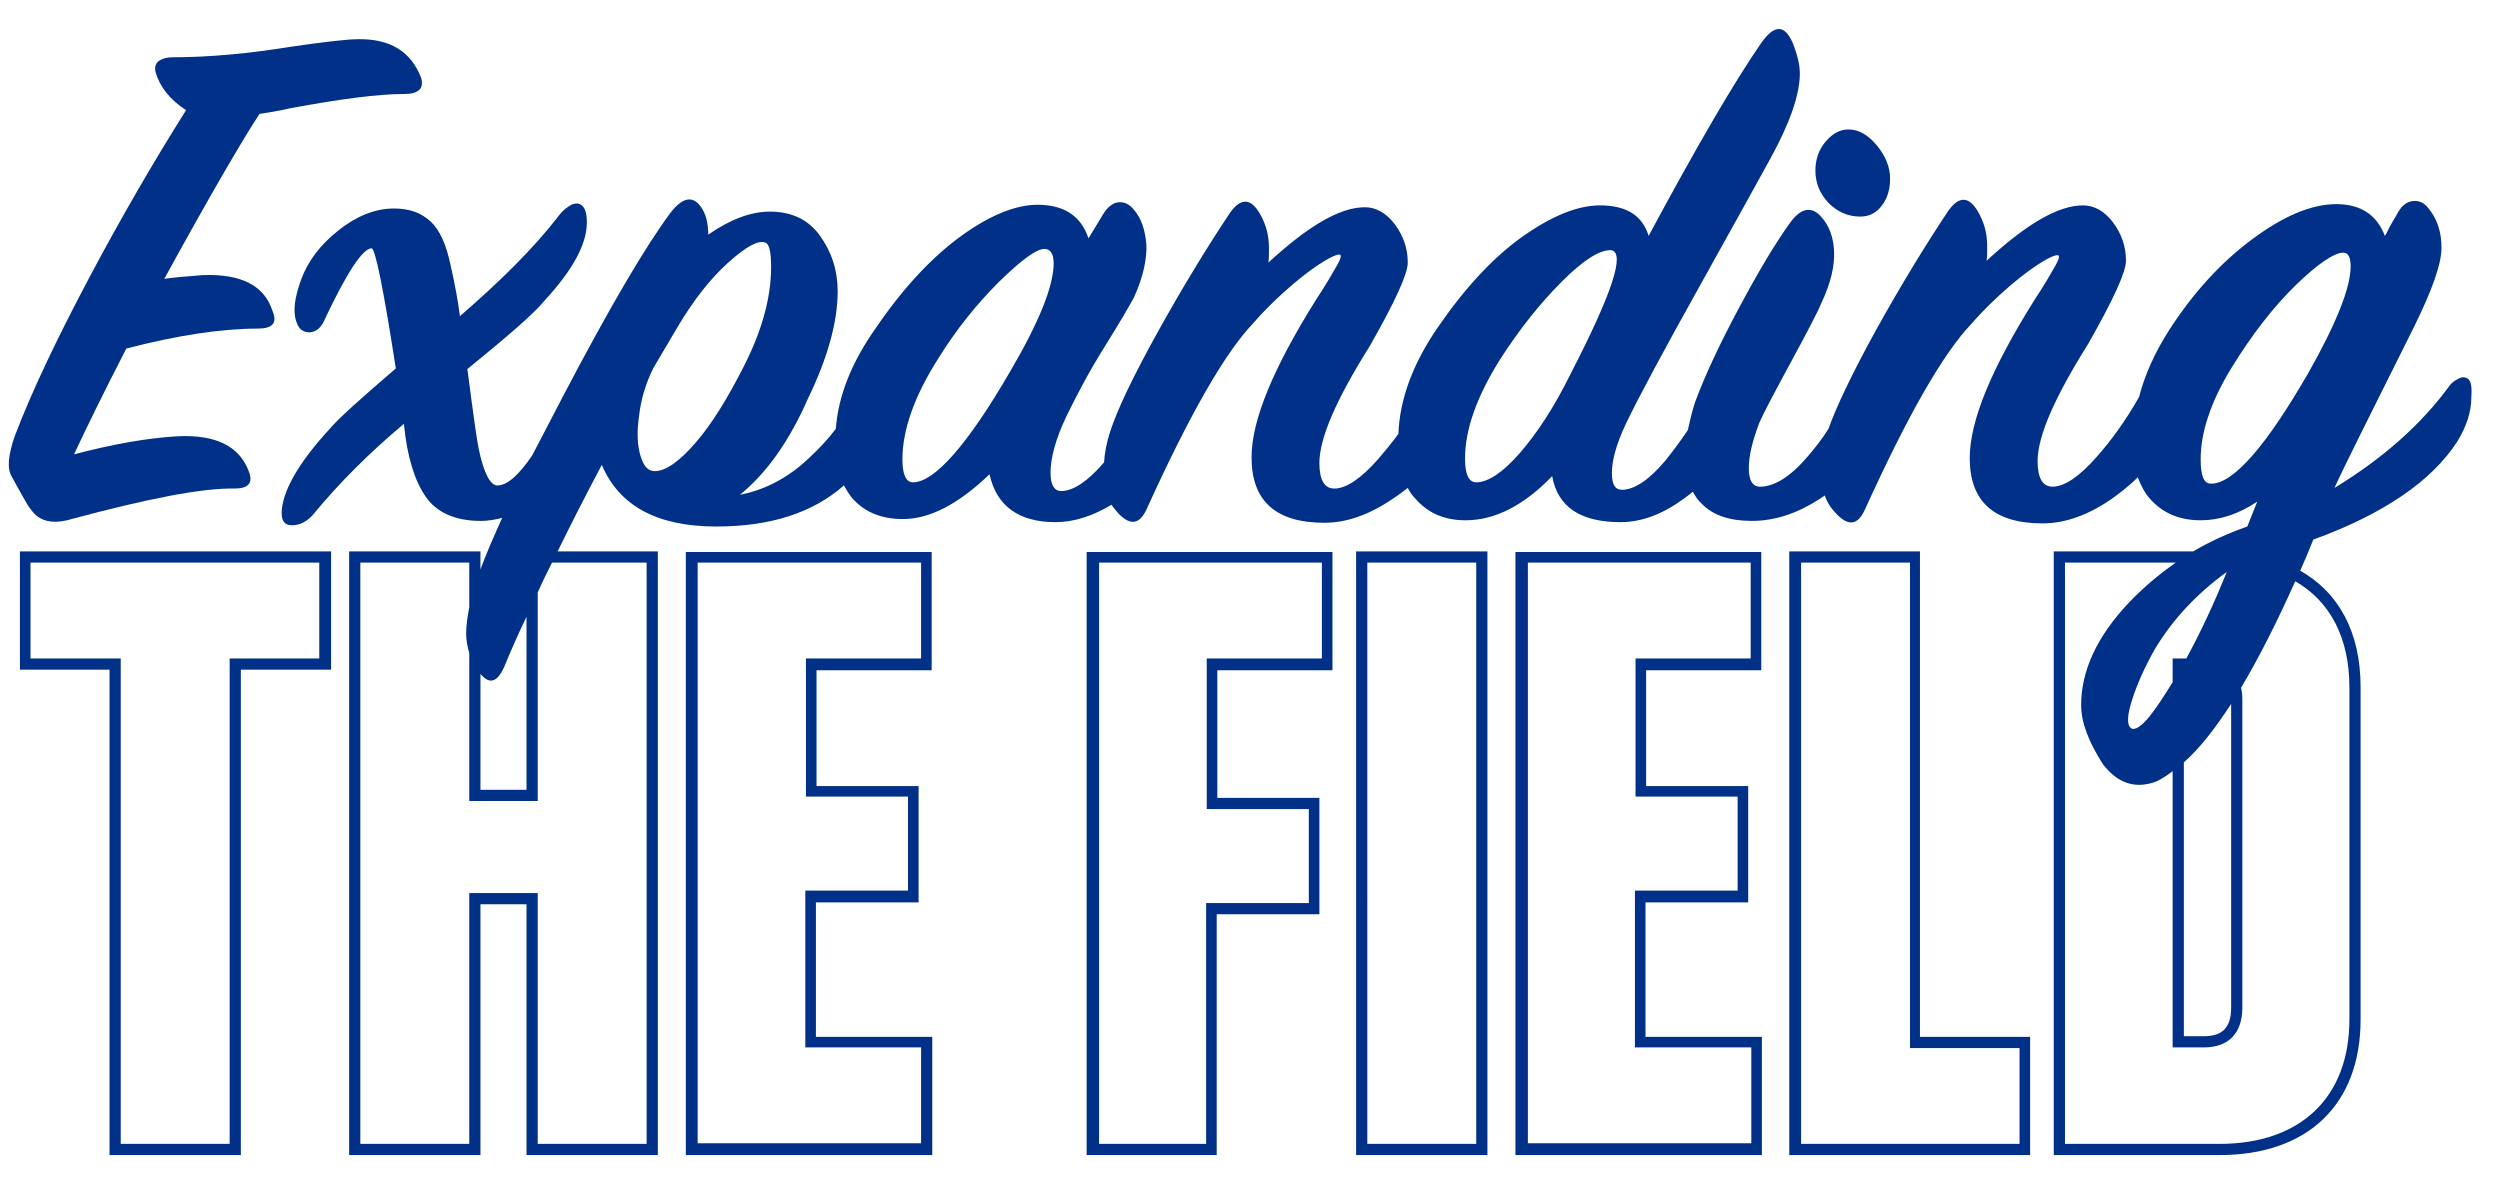 <svg version="1.1" id="EXPANDINGTHEFIELD" xmlns="http://www.w3.org/2000/svg" x="0" y="0" viewBox="0 0 401.7 193" xml:space="preserve"><style>.st0{fill:#003087}</style><path class="st0" d="M5 81.9c1.3 1.9 3.5 2.4 6.5 1.5 12.3-3.3 21-5 26.2-4.9 2.2 0 3-.9 2.3-2.7-1.5-4.1-5.3-6-11.5-5.7-5 .3-10.5 1.3-16.6 2.9 2-4.3 4.8-10 8.4-17 8.1-2.1 15.2-3.2 21.1-3.2 2.4 0 3.2-.9 2.4-2.8-1.3-4.1-5-6-11.1-5.8-2.8.2-4.9.4-6.3.6C33.8 31.3 39 22.4 41.7 18.3c1.2-.2 2.8-.4 4.9-.9 8.1-1.5 14.2-2.3 18.4-2.3 1.1 0 1.9-.2 2.4-.7.4-.4.5-1 .3-1.8-1.6-4.3-5-6.4-10.2-6.3-1.6 0-5.2.4-10.7 1.2-6.8 1.1-13.2 1.7-19 1.7-1 0-1.7.2-2.3.6-.5.4-.7 1-.5 1.8.7 2.4 2.3 4.4 4.9 6.1-5.1 8.1-10.3 17-15.5 26.8-5.2 9.8-9.3 18.4-12 25.5-1.1 3.1-1.3 5.3-.5 6.6.4.7.9 1.7 1.6 2.9s1.1 2 1.5 2.4zM298.9 34.8c1.5 0 2.6-.6 3.5-1.8.9-1.2 1.3-2.6 1.3-4.3 0-1.8-.7-3.6-2.1-5.3-1.4-1.7-2.9-2.6-4.6-2.6-1.4 0-2.6.7-3.7 2s-1.6 2.9-1.6 4.6c0 2 .7 3.7 2.1 5.2 1.5 1.5 3.2 2.2 5.1 2.2z"/><path class="st0" d="M396.6 60.9c-.4-.3-.9-.4-1.5-.1-.6.3-1.2.7-1.6 1.3-4.4 6-10.5 11.5-18.4 16.3 1.3-2.9 5.6-11.5 12.8-25.9 2.9-5.9 4.4-10.1 4.4-12.7 0-2.5-.7-4.6-2-6.2-.7-1-1.6-1.4-2.6-1.3-1 .1-1.9.8-2.6 2.2l-.7 1.2c-.2.4-.5.8-.7 1.3-.2.4-.4.8-.5.9-1.3-3.4-3.9-5.1-7.8-5.1-4 0-8.5 1.9-13.6 5.7-5.1 3.8-9.5 8.7-13.3 14.6-2.3 3.6-3.9 7.2-4.8 10.7-2.1 3.7-4.4 6.9-6.8 9.6-2.8 3.2-5.2 4.8-7.1 4.8-1.6 0-2.4-1.4-2.4-4.1 0-4 2.7-10.2 8.1-18.8 4.1-7.2 6.1-11.6 6.1-13.4 0-2.3-.7-4.3-2.1-6.2-1.4-1.8-3-2.7-4.8-2.7-4 0-9.1 3-15.5 8.9.1-.5.1-1.3.1-2.4 0-2-.5-3.9-1.6-5.7-.7-1.1-1.4-1.7-2.2-1.7-.8 0-1.6.6-2.4 1.7-3.8 5.7-7.7 12.1-11.7 19.3-3.9 7.1-6.4 12.4-7.6 15.8-1 1.6-2.1 3-3.3 4.4-2.8 3.3-5.4 4.9-7.7 4.9-1.2 0-1.8-1-1.8-3s.6-4.4 1.7-7.3c.7-1.6 2.4-4.8 5-9.6s4.3-8 5-9.7c1.5-3.2 2.1-5.9 2-8.2-.1-2.3-.8-4.2-2.1-5.6-1.5-1.7-3.2-1.4-4.9.9-2.4 3.3-5.2 8-8.4 14s-5.5 11-7 15.1c-.5 1.6-.8 3-1.1 4.3-1.2 1.8-2.4 3.4-3.6 4.9-2.6 3.1-5 4.7-7 4.7-1.1 0-1.6-.9-1.6-2.7 0-2 .7-4.6 2.2-7.8 2.2-4.6 6.2-12 12-22.4 5.8-10.4 9.5-17.1 11.2-20.2 3.2-5.8 4.8-10.4 4.8-13.8 0-1.4-.4-3-1.1-4.8-1.3-3.1-3-3.1-5.1-.1-4.3 6.2-10.3 16.5-18.1 31-1-3.3-3.6-4.9-7.8-4.9-3.5 0-7.6 1.6-12.3 4.9-4.7 3.3-9.3 8.2-13.7 14.6-4.1 5.9-6.2 11.7-6.4 17.2-1 1.4-2.1 2.7-3.2 4-2.8 3.2-5.2 4.8-7.1 4.8-1.6 0-2.4-1.4-2.4-4.1 0-4 2.7-10.2 8.1-18.8 4.1-7.2 6.1-11.6 6.1-13.4 0-2.3-.7-4.3-2.1-6.2-1.4-1.8-3-2.7-4.8-2.7-4 0-9.1 3-15.5 8.9.1-.5.1-1.3.1-2.4 0-2-.5-3.9-1.6-5.7-.7-1.1-1.4-1.7-2.2-1.7s-1.6.6-2.4 1.7c-3.8 5.7-7.7 12.1-11.7 19.3s-6.5 12.5-7.6 15.9c-.6 1.8-.9 3.5-1 5-2.6 3-4.9 4.6-6.9 4.6-1.1 0-1.7-1-1.7-2.9 0-2.4.8-5.4 2.5-9 1.7-3.5 3.7-7.3 6.2-11.3s4-6.6 4.7-7.9c1.5-3.3 2.1-6.2 2-8.5-.2-2.4-.8-4.2-2-5.6-.7-.9-1.6-1.3-2.5-1.2-.9.1-1.8.8-2.5 2l-2.3 3.8c-1.2-3.6-3.9-5.4-8.2-5.4-3.4 0-7.5 1.6-12.1 4.9-4.6 3.3-9.3 8.2-13.8 14.8-3.9 5.5-6.1 10.9-6.5 16.3-1.2 1.6-2.6 3.1-4.1 4.5-3.4 3.3-7.2 5.3-11.3 6.1 4.3-3.5 7.9-8.6 10.9-15.4 3.2-6.6 4.8-12.4 4.8-17.3 0-3.4-1-6.4-2.9-9-1.9-2.6-4.6-3.8-8-3.8-3 0-6.3 1.2-9.9 3.7 0-1.9-.4-3.4-1.2-4.5-1.3-1.8-2.9-1.5-4.8.9-3.9 5.2-9.7 15-17.3 29.5-1.8 3.5-3.5 6.7-5 9.6-2.2 3.2-4 4.8-5.6 4.8-1.1 0-2.2-2-3-6-.2-.8-.8-5-1.8-12.7 6.5-5.3 10.7-8.9 12.4-11 4.6-5 6.8-9.1 6.8-12.6 0-1.2-.2-2.1-.7-2.6s-1.1-.5-1.8-.2c-.7.4-1.5 1-2.2 2-3.8 4.9-9.1 10.2-15.7 15.9-.3-2.4-.8-5.1-1.5-8.2-.7-3.3-1.7-5.6-3.2-7-1.5-1.4-3.4-2.1-5.9-2.1-3 0-6 1.2-8.9 3.5s-4.9 4.9-6 7.9-1.4 5.3-.7 7c.4 1.1 1.1 1.5 2.1 1.5 1-.1 1.7-.7 2.2-1.7 3.7-7.9 6.3-11.8 7.7-11.8.6 0 1.9 6.4 3.9 19.3-5.7 4.9-9.3 8.1-10.7 9.8-4.7 5.1-7.2 9.4-7.6 12.7-.2 1.8.3 2.7 1.6 2.7s2.4-.6 3.4-1.7c4.1-5 9-9.9 14.6-14.6.5 5.2 1.7 9.1 3.5 11.7 1.8 2.6 4.8 3.9 8.9 3.9 1.1 0 2.3-.2 3.4-.5-1.5 3.3-2.7 6.1-3.5 8.3v-2.9H56.1v97h21.1v-40.3h7.4v40.3h21.1v-97H89.6c2.2-4.5 4.6-9.2 7.1-13.9 2.8 6.6 8.9 9.9 18.4 9.9 8.7 0 15.5-2.2 20.5-6.6.4.7.8 1.4 1.3 2 2 2.3 4.7 3.4 8.2 3.4 4.3 0 8.9-2.4 13.9-7.2 1.1 5.1 4.7 7.7 10.6 7.7 3 0 6-1 9-2.8.3.5.8 1 1.2 1.5 1.9 1.9 3.3 1.6 4.4-.7 6.9-15.2 12.6-25.2 17.2-30 2-2.3 4.1-4.3 6.2-6.1 2.1-1.8 3.8-3 5.1-3.8s2.1-1.1 2.5-1.1c.4 0 .3.6-.4 1.8-.7 1.2-1.7 3-3.3 5.4-6.9 11-10.4 19.4-10.4 25.4 0 7 3.9 10.5 11.7 10.5 3.6 0 7.3-1.3 11.2-4 .8-.5 1.5-1.1 2.2-1.6.3.6.7 1.2 1.2 1.7 2 2.3 4.6 3.5 8.1 3.5 4.7 0 9.4-2.4 13.9-7.1.9 5 4.6 7.4 11 7.4 3.4 0 6.8-1.3 10.2-3.8.5-.4 1-.7 1.4-1.1.4.7.8 1.4 1.4 1.9 1.8 1.9 4.5 2.8 8.1 2.8 3.7 0 7.3-1.2 11-3.6.2-.2.5-.3.7-.5.4 1.2 1.1 2.2 2 3.1 1.9 1.9 3.3 1.6 4.4-.7 6.9-15.2 12.6-25.2 17.2-30 2-2.3 4.1-4.3 6.2-6.1 2.1-1.8 3.8-3 5.1-3.8 1.3-.8 2.1-1.1 2.5-1.1.4 0 .3.6-.4 1.8-.7 1.2-1.7 3-3.3 5.4-6.9 11-10.4 19.4-10.4 25.4 0 7 3.9 10.5 11.7 10.5 3.6 0 7.3-1.3 11.2-4 1.5-1.1 2.9-2.2 4.1-3.4.5 1.3 1.1 2.5 2 3.5 2 2.2 4.6 3.4 8.1 3.4 3.1 0 6.1-1 9.1-3l-1.6 4c-3.1 1.1-6 2.4-8.7 4H330v97h26.6c14.2 0 22.7-8.1 22.7-21.8v-53.4c0-8.8-3.5-15.2-9.7-18.7.7-1.6 1.4-3.2 2.1-5 11.3-4.1 19-9.4 23.1-15.7 1.5-2.4 2.3-4.8 2.3-7.3.1-1.8-.1-2.4-.5-2.8zM77.3 108.4c1.4 1.6 2.6 1.2 3.7-1.2 1.1-2.7 2.3-5.4 3.6-8.1v27.8h-7.4v-18.6l.1.1zm26.6-18v93.4H86.4v-40.3h-11v40.3H57.9V90.4h17.5v7.2c-.3 1.5-.5 3-.5 4.2 0 1.1.2 2.1.5 3.1v23.8h11V95.2c.7-1.6 1.5-3.2 2.3-4.8h15.2zm7.9-19.3c-2.6 3-4.8 4.6-6.6 4.6-1.1 0-1.8-.8-2.3-2.5-.5-1.7-.6-3.8-.2-6.5.3-2.6 1.1-5.2 2.3-7.6l3.9-6.6c2.5-4.2 5.2-7.7 8.1-10.3 2.9-2.6 4.9-3.7 6-3.2.6.2.9 1.5.9 3.9 0 5-1.5 10.3-4.4 16-2.6 5.1-5.1 9.2-7.7 12.2zm34.9 6.4c-1.1 0-1.7-1.2-1.7-3.7 0-4.7 1.9-10.1 5.7-16.1 2.9-4.7 6.2-8.8 9.8-12.4 3.6-3.5 6-5.3 7.3-5.3 1 0 1.5.8 1.5 2.3 0 3.6-2.3 9.4-7 17.4-6.9 11.9-12.2 17.8-15.6 17.8zm97.5-4.7c-2.7 3.1-5.1 4.7-7 4.7-1.2 0-1.8-1.3-1.8-3.8 0-4.7 1.9-10 5.6-15.9 3.2-5 6.5-9.1 10-12.6s6.1-5.1 7.9-5c2.3.4.1 7-6.5 19.8-2.7 5.5-5.5 9.7-8.2 12.8zm107.1 33h-2.2v3.8c-1.4 2.3-2.6 4.1-3.7 5.5-1.4 1.7-2.4 2.3-3 1.9-.7-.6-.6-2.1.2-4.6.8-2.5 2-5.2 3.7-8.2 2.9-4.8 6.8-8.9 11.5-12.3-1.9 4.7-4 9.3-6.5 13.9zm-.4 16.7c2.5-2.2 5-5.4 7.6-9.4v48.8c0 3.2-1.4 4.6-4.4 4.6h-3.2v-44zm26.6-12.1v53.4c0 12.5-7.8 20-20.9 20h-24.8V90.4h17.8c-2.7 1.9-5.2 4-7.5 6.4-5.2 5.5-7.7 11-7.7 16.5 0 2.8 1.2 5.9 3.5 9.5 2.4 3.1 5.2 4 8.5 2.8.9-.4 1.8-1 2.7-1.7v44.4h5c4 0 6.2-2.3 6.2-6.4v-49.6c0-.7-.1-1.3-.2-1.8 2.8-4.7 5.7-10.4 8.7-17.1 5.6 3.2 8.7 9.1 8.7 17zm-6.7-50.3c-3.2 5.5-6.1 9.9-8.8 13-2.7 3.1-5 4.7-6.8 4.6-1.1 0-1.6-1.3-1.6-3.9 0-4.3 1.6-9.2 4.9-14.6 3.3-5.4 6.8-9.9 10.4-13.4 3.6-3.5 6.2-5.2 7.6-5.2.8 0 1.2.7 1.2 2.2 0 3.4-2.3 9.2-6.9 17.3z"/><path class="st0" d="M3.2 107.6h14.4v78h21.1v-78h14.5v-19h-50v19zm1.7-17.2h46.4v15.4H36.9v78H19.4v-78H4.9V90.4zM131.1 145h16.5v-18.7h-16.4v-18.6h18.5v-19h-39.5v96.9h39.6v-19h-18.7V145zm16.9 23.3v15.4h-35.9V90.4H148v15.4h-18.5V128h16.4v15.1h-16.5v25.2H148zM174.6 185.6h20.9v-38.7H212v-18.7h-16.4v-20.5h18.5v-19h-39.5v96.9zm37.8-95.2v15.4h-18.5V130h16.4v15.1h-16.5v38.7h-17.2V90.4h35.8zM217.9 185.6H239v-97h-21.1v97zm1.8-95.2h17.5v93.4h-17.5V90.4zM264.4 145h16.5v-18.7h-16.4v-18.6H283v-19h-39.5v96.9h39.6v-19h-18.7V145zm17 23.3v15.4h-35.9V90.4h35.8v15.4h-18.5V128h16.4v15.1h-16.5v25.2h18.7zM308.5 88.6h-21v97h38.7v-19h-17.7v-78zm16 79.8v15.4h-35.1V90.4h17.5v78h17.6z"/></svg>